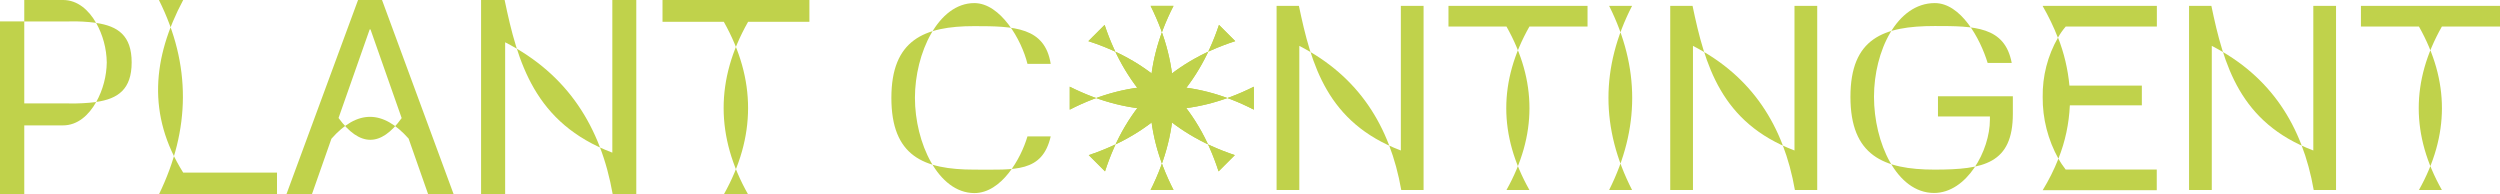 <?xml version="1.0" encoding="UTF-8"?>
<svg xmlns="http://www.w3.org/2000/svg" id="Capa_2" data-name="Capa 2" viewBox="0 0 243.05 18.9">
  <defs>
    <style>
      .cls-1 {
        fill: #c0d24b;
      }
    </style>
  </defs>
  <g id="HOME">
    <g>
      <path class="cls-1" d="m6.72,10.06c.88.01,1.76-.03,2.63-.14-.72,1.29-1.82,2.27-3.22,2.27h-3.77v6.72H0V2.08h2.36v7.97h4.36Zm.03-7.97H2.36V0h3.77C7.53,0,8.62.96,9.34,2.22c-.86-.11-1.73-.16-2.6-.14Zm6.05,3.98c0,2.62-1.34,3.54-3.44,3.84.65-1.18,1-2.5,1.02-3.84-.02-1.35-.38-2.67-1.03-3.84,2.11.31,3.45,1.22,3.45,3.84Z"></path>
      <path class="cls-1" d="m26.92,18.9h-11.47C18.52,12.6,18.6,6.3,15.45,0h2.36c-2.98,5.59-3.52,11.19,0,16.78h9.12v2.12Z"></path>
      <path class="cls-1" d="m39.74,13.49c-2.51-2.83-5.01-2.85-7.52,0l-1.9,5.41h-2.48L34.81,0h2.33l6.97,18.9h-2.48l-1.9-5.41Zm-6.82-2.01c2.04,2.78,4.09,2.85,6.13,0l-3.03-8.62h-.08l-3.03,8.62Z"></path>
      <path class="cls-1" d="m46.77,18.9V0h2.29c1.26,6.07,2.92,11.99,10.47,14.84V0h2.33v18.9h-2.29c-1.15-6.55-4.37-11.67-10.46-14.79v14.79h-2.33Z"></path>
      <path class="cls-1" d="m70.37,18.9c3.14-5.59,3.15-11.19,0-16.78h-5.96V0h14.28v2.12h-5.96c-3.18,5.59-3.16,11.19,0,16.78h-2.36Z"></path>
      <path class="cls-1" d="m86.66,9.51c0-5.62,3.16-6.97,8.06-6.97,3.9,0,6.86.1,7.43,3.67h-2.26c-.57-2.34-2.62-5.91-5.17-5.91-3.5,0-5.77,4.86-5.77,9.21s2.25,9.26,5.78,9.26c2.63,0,4.52-3.33,5.16-5.51h2.26c-.82,3.54-3.47,3.23-7.43,3.23-4.94,0-8.06-1.31-8.06-6.98Z"></path>
      <path class="cls-1" d="m124.11,18.47V.57h2.17c1.2,5.75,2.76,11.36,9.91,14.06V.57h2.21v17.9h-2.17c-1.09-6.21-4.14-11.05-9.91-14.01v14.01h-2.21Z"></path>
      <path class="cls-1" d="m146.46,18.47c2.97-5.3,2.99-10.59,0-15.89h-5.64V.57h13.52v2.01h-5.65c-3.01,5.3-2.99,10.6,0,15.89h-2.23Z"></path>
      <path class="cls-1" d="m158.67,18.47c-3.06-5.97-3.06-11.94,0-17.9h-2.23c2.99,5.97,2.99,11.94,0,17.9h2.23Z"></path>
      <path class="cls-1" d="m105.81,4c6.38,2.06,10.6,6.28,12.66,12.66l1.58-1.58c-6.33-2.11-10.55-6.33-12.66-12.66l-1.58,1.58Z"></path>
      <path class="cls-1" d="m107.43,16.66c2.06-6.38,6.28-10.6,12.66-12.66l-1.58-1.58c-2.11,6.33-6.33,10.55-12.66,12.66l1.58,1.58Z"></path>
      <path class="cls-1" d="m104,10.66c5.97-3.06,11.94-3.06,17.9,0v-2.23c-5.97,2.99-11.94,2.99-17.9,0v2.23Z"></path>
      <path class="cls-1" d="m114.09,18.47c-3.06-5.97-3.06-11.94,0-17.9h-2.23c2.99,5.97,2.99,11.94,0,17.9h2.23Z"></path>
      <path class="cls-1" d="m105.81,4c6.38,2.06,10.6,6.28,12.66,12.66l1.58-1.58c-6.33-2.11-10.55-6.33-12.66-12.66l-1.58,1.58Z"></path>
      <path class="cls-1" d="m107.43,16.66c2.06-6.38,6.28-10.6,12.66-12.66l-1.58-1.58c-2.11,6.33-6.33,10.55-12.66,12.66l1.58,1.58Z"></path>
      <path class="cls-1" d="m104,10.66c5.97-3.06,11.94-3.06,17.9,0v-2.23c-5.97,2.99-11.94,2.99-17.9,0v2.23Z"></path>
      <path class="cls-1" d="m114.09,18.47c-3.06-5.97-3.06-11.94,0-17.9h-2.23c2.99,5.97,2.99,11.94,0,17.9h2.23Z"></path>
      <path class="cls-1" d="m162.38,18.47V.57h2.17c1.2,5.75,2.76,11.36,9.91,14.06V.57h2.21v17.9h-2.17c-1.09-6.21-4.14-11.05-9.91-14.01v14.01h-2.21Z"></path>
      <path class="cls-1" d="m188.1,16.49c-5,0-8.2-1.37-8.2-7.07s3.19-6.89,8.2-6.89c3.87,0,6.81.03,7.48,3.59h-2.34c-.74-2.42-2.62-5.82-5.14-5.82-3.68,0-5.91,4.68-5.91,9.11s2.19,9.35,5.84,9.35c3.18,0,5.43-4.12,5.43-7.12v-.32h-5.05v-1.96h7.28v1.7c0,4.84-2.82,5.43-7.59,5.43Z"></path>
      <path class="cls-1" d="m198.6.57h11.09v2.01h-8.86c-.28.33-.54.69-.75,1.07.59,1.5.96,3.07,1.11,4.67h7.04v1.92h-7c-.08,1.78-.45,3.53-1.11,5.18.2.37.44.72.7,1.06h8.86v2.01h-11.09c.6-.98,1.11-2,1.53-3.06-1.02-1.84-1.55-3.9-1.53-6-.03-2.02.48-4.01,1.48-5.76-.41-1.06-.91-2.09-1.48-3.08Z"></path>
      <path class="cls-1" d="m212.82,18.47V.57h2.17c1.2,5.75,2.76,11.36,9.91,14.06V.57h2.21v17.9h-2.17c-1.09-6.21-4.14-11.05-9.91-14.01v14.01h-2.21Z"></path>
      <path class="cls-1" d="m235.17,18.47c2.97-5.3,2.99-10.59,0-15.89h-5.64V.57h13.52v2.01h-5.65c-3.01,5.3-2.99,10.6,0,15.89h-2.23Z"></path>
    </g>
  </g>
</svg>
